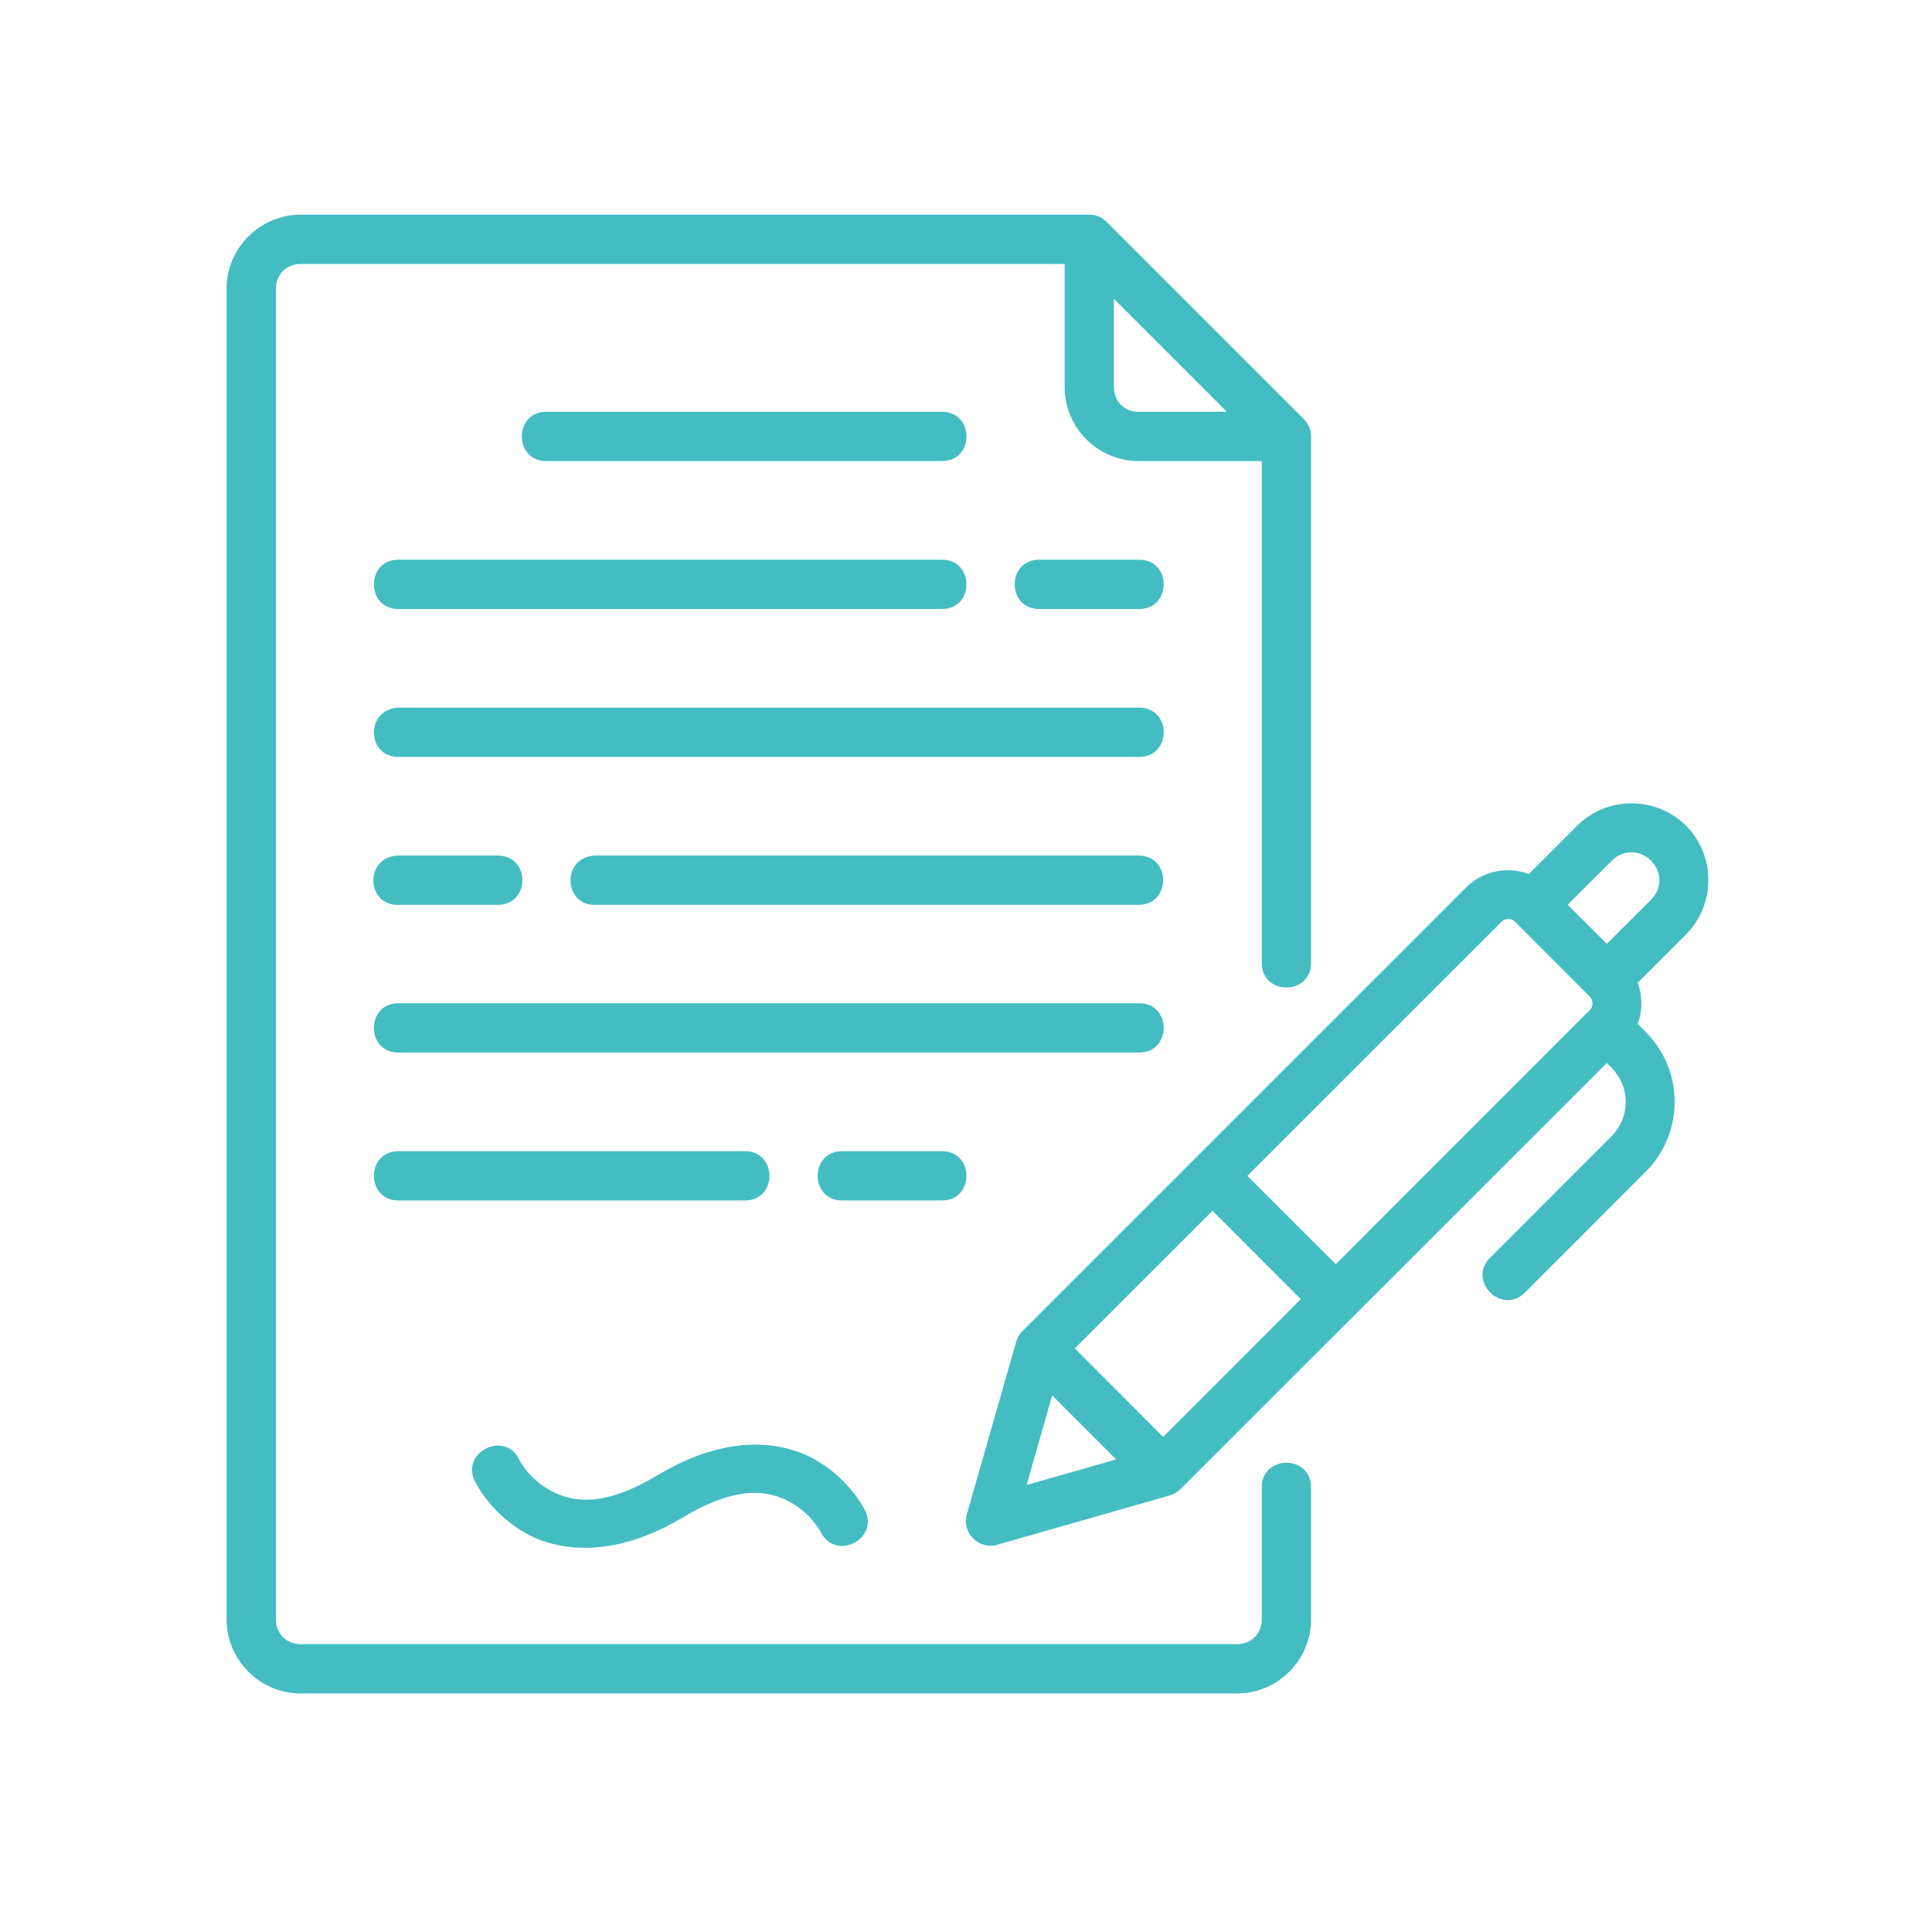 <svg width="81" height="80" viewBox="0 0 81 80" fill="none" xmlns="http://www.w3.org/2000/svg">
<path d="M12.6 9C10.9 9 9.5 10.4 9.5 12.1V67.9C9.5 69.6 10.9 71 12.6 71H51.867C53.566 71 54.967 69.6 54.967 67.9V62.376C54.987 60.979 52.88 60.979 52.9 62.376V67.9C52.9 68.49 52.457 68.933 51.867 68.933H12.6C12.01 68.933 11.567 68.49 11.567 67.9V12.1C11.567 11.51 12.01 11.067 12.6 11.067H44.635V16.235C44.635 17.935 46.032 19.331 47.731 19.331H52.9V40.353C52.88 41.751 54.986 41.751 54.967 40.353V18.3C54.967 18.026 54.858 17.763 54.664 17.569L46.397 9.303C46.203 9.109 45.941 9 45.667 9L12.6 9ZM46.702 12.53L51.437 17.265H47.731C47.141 17.265 46.702 16.826 46.702 16.235V12.53ZM22.933 17.265C21.525 17.233 21.525 19.363 22.933 19.331H39.463C40.871 19.363 40.871 17.233 39.463 17.265H22.933ZM16.731 23.467C15.323 23.435 15.323 25.565 16.731 25.533H39.463C40.871 25.565 40.871 23.435 39.463 23.467H16.731ZM43.598 23.467C42.189 23.435 42.189 25.565 43.598 25.533H47.731C49.14 25.565 49.14 23.435 47.731 23.467H43.598ZM16.731 31.735H47.731C49.14 31.767 49.14 29.637 47.731 29.669H16.682C15.287 29.764 15.383 31.77 16.731 31.735H16.731ZM68.404 33.681C67.576 33.681 66.749 33.992 66.123 34.617L64.099 36.642C63.213 36.317 62.174 36.5 61.469 37.205L42.873 55.801C42.747 55.925 42.654 56.08 42.605 56.251L40.538 63.482C40.31 64.266 41.037 64.992 41.82 64.764L49.051 62.697C49.219 62.647 49.371 62.555 49.493 62.431L67.367 44.565L67.542 44.741C68.365 45.563 68.365 46.839 67.542 47.661L62.499 52.705C61.464 53.681 62.993 55.202 63.964 54.162L69.005 49.118C70.612 47.512 70.612 44.882 69.005 43.276L68.662 42.932C68.865 42.375 68.865 41.76 68.662 41.203L70.685 39.18C71.936 37.929 71.936 35.868 70.685 34.617C70.059 33.992 69.232 33.681 68.404 33.681L68.404 33.681ZM68.4 35.733C68.694 35.733 68.986 35.849 69.219 36.083C69.686 36.549 69.686 37.257 69.219 37.724L67.367 39.57L65.724 37.933L67.581 36.083C67.814 35.849 68.107 35.733 68.4 35.733ZM16.731 37.937H20.867C22.246 37.937 22.246 35.869 20.867 35.869H16.682C15.253 35.935 15.352 38.003 16.731 37.937H16.731ZM47.731 37.937C49.111 37.937 49.111 35.869 47.731 35.869H24.947C23.514 35.94 23.621 38.009 25 37.937H47.731ZM63.236 38.527C63.341 38.527 63.446 38.572 63.536 38.662L66.634 41.766C66.814 41.946 66.814 42.187 66.634 42.367L56.002 53.003L52.295 49.3L62.935 38.662C63.025 38.572 63.13 38.527 63.236 38.527H63.236ZM16.731 42.063C15.323 42.031 15.323 44.161 16.731 44.129H47.731C49.14 44.161 49.14 42.031 47.731 42.063H16.731ZM16.731 48.265C15.323 48.233 15.323 50.363 16.731 50.331H31.202C32.611 50.363 32.611 48.233 31.202 48.265H16.731ZM35.337 48.265C33.929 48.233 33.929 50.363 35.337 50.331H39.463C40.871 50.363 40.871 48.233 39.463 48.265H35.337ZM50.834 50.763L54.537 54.469L48.765 60.245L45.061 56.533L50.834 50.763ZM44.113 58.505L46.797 61.189L43.041 62.261L44.113 58.505ZM31.37 60.576C30.256 60.632 28.976 61.007 27.571 61.849C25.214 63.264 23.916 62.957 23.049 62.475C22.181 61.993 21.789 61.24 21.789 61.24C21.208 59.912 19.23 60.9 19.942 62.162C19.942 62.162 20.584 63.473 22.041 64.283C23.499 65.093 25.822 65.305 28.631 63.619C30.988 62.205 32.289 62.512 33.156 62.994C34.023 63.475 34.405 64.231 34.405 64.231C35.021 65.467 36.876 64.543 36.26 63.306C36.26 63.306 35.613 61.997 34.155 61.188C33.426 60.782 32.483 60.52 31.37 60.576Z" fill="#43BDC1"/>
</svg>
